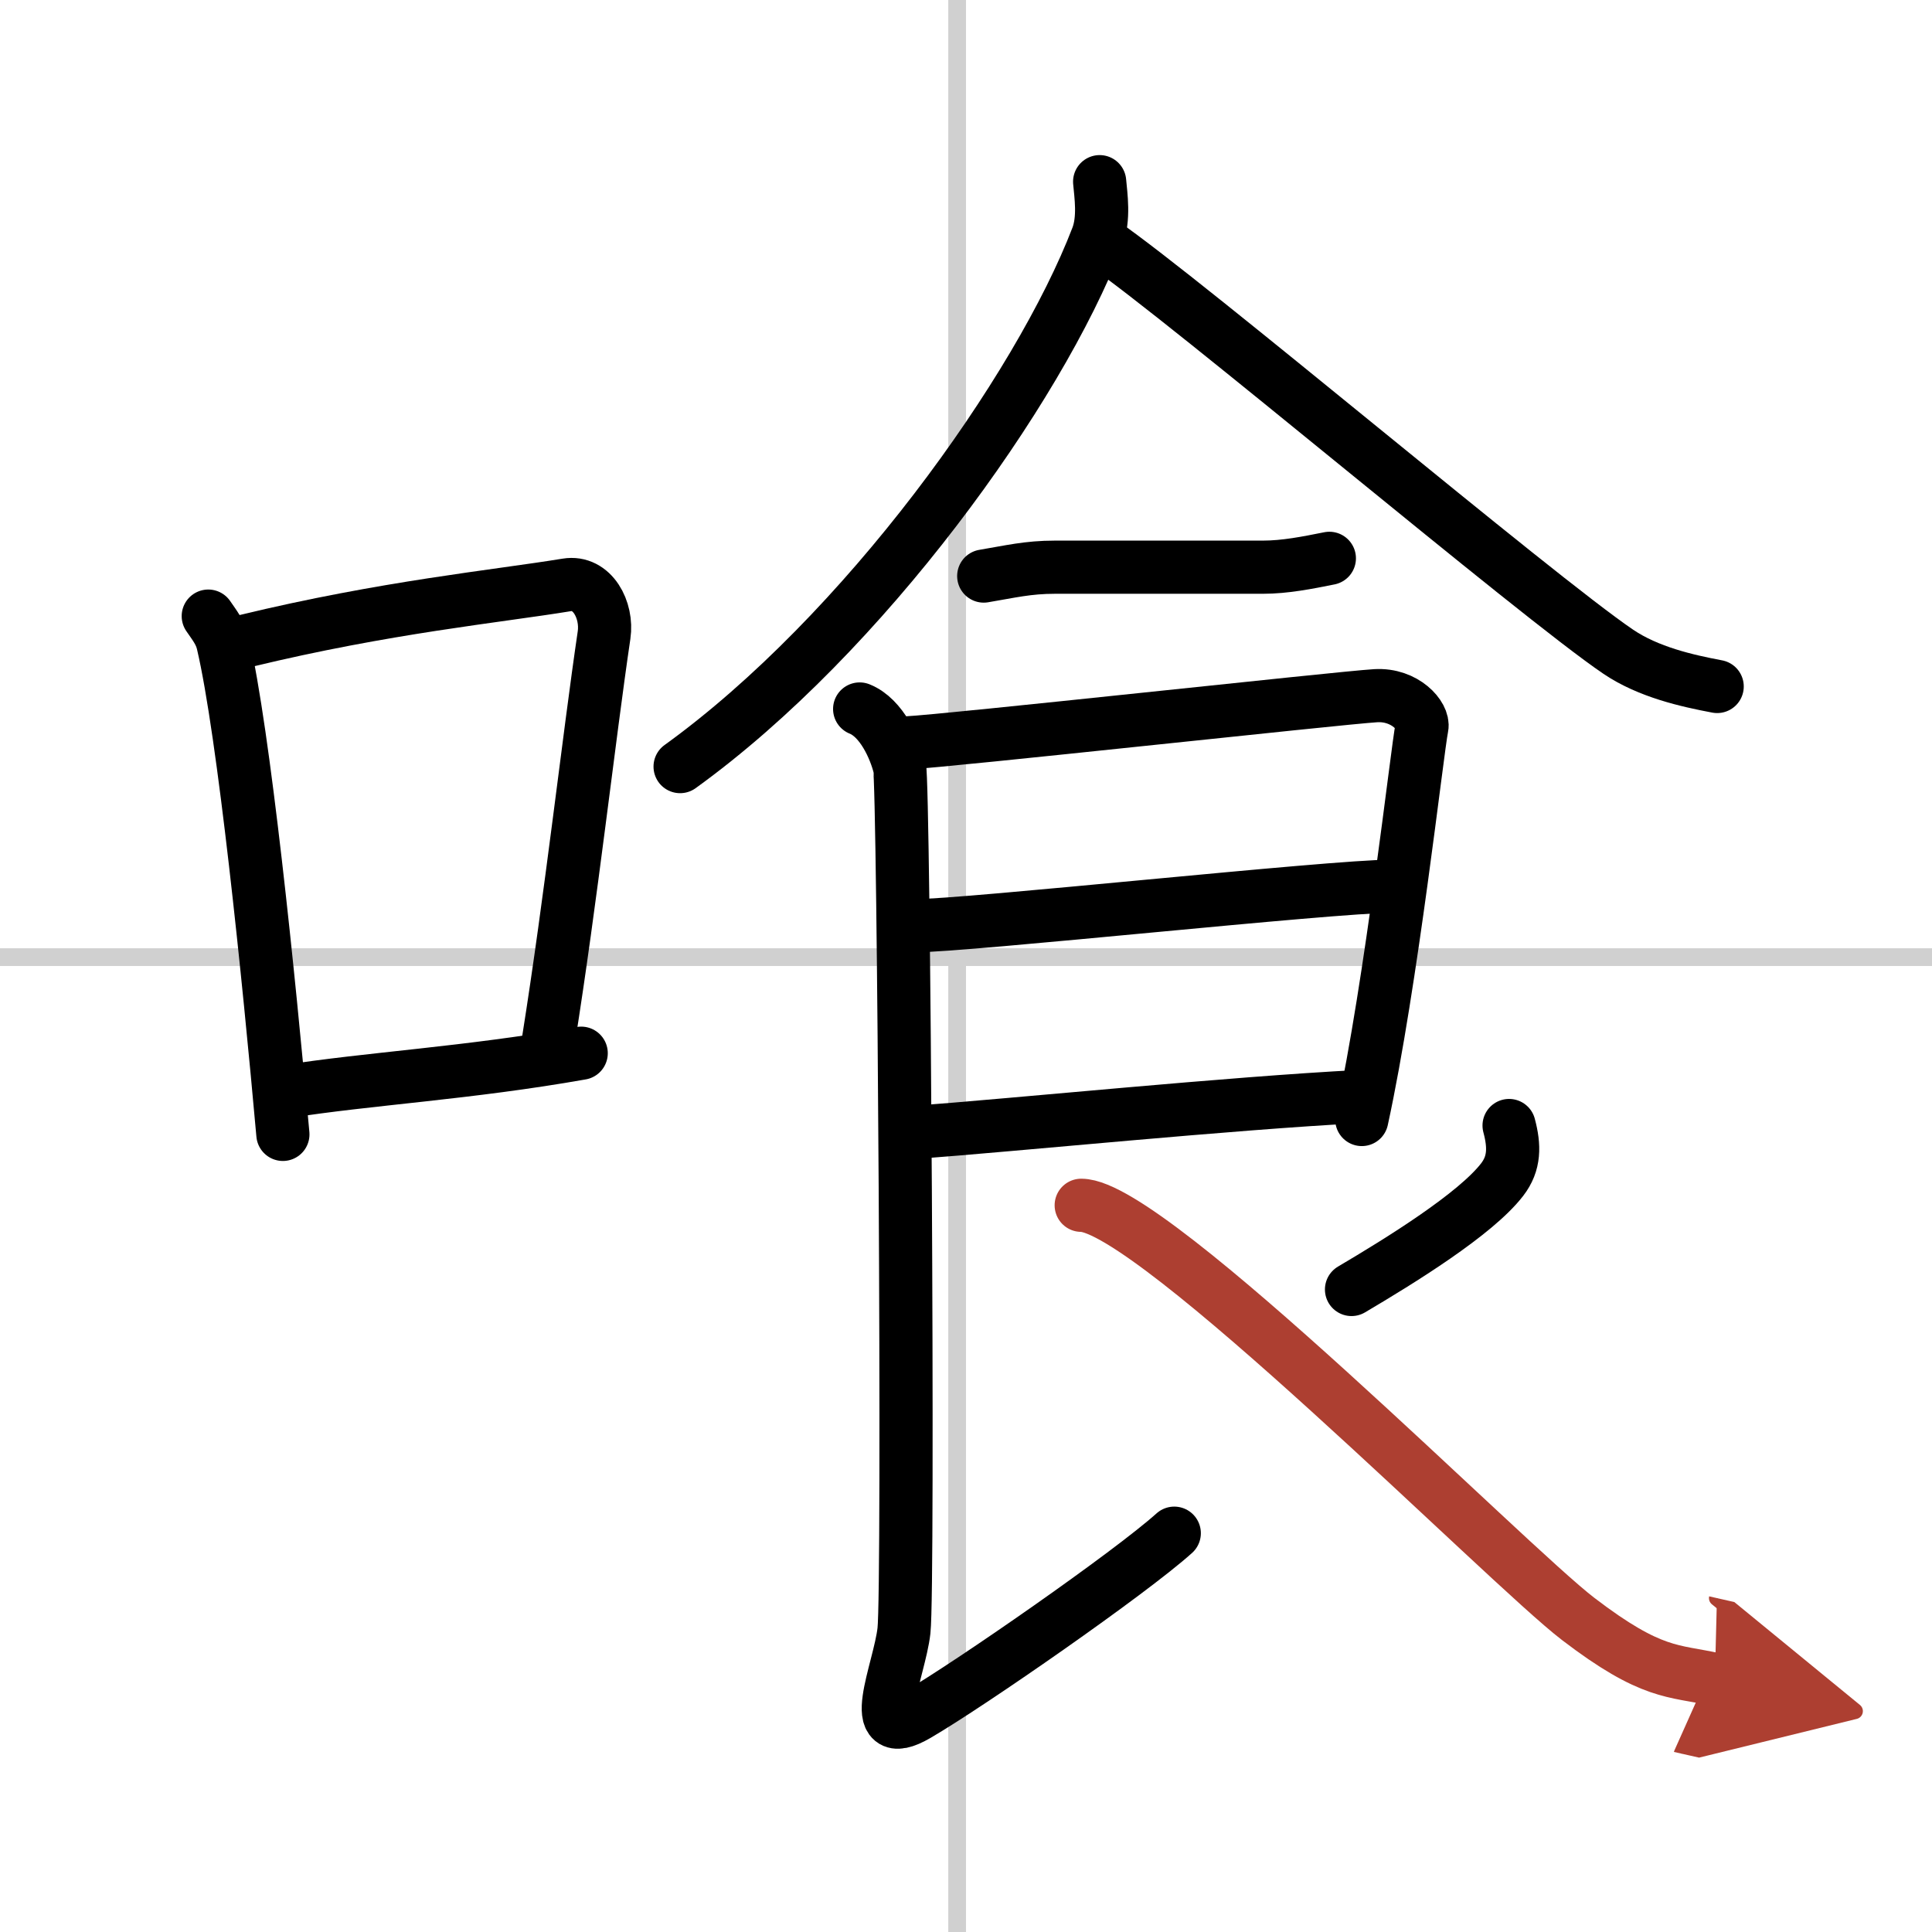 <svg width="400" height="400" viewBox="0 0 109 109" xmlns="http://www.w3.org/2000/svg"><defs><marker id="a" markerWidth="4" orient="auto" refX="1" refY="5" viewBox="0 0 10 10"><polyline points="0 0 10 5 0 10 1 5" fill="#ad3f31" stroke="#ad3f31"/></marker></defs><g fill="none" stroke="#000" stroke-linecap="round" stroke-linejoin="round" stroke-width="3"><rect width="100%" height="100%" fill="#fff" stroke="#fff"/><line x1="54" x2="54" y2="109" stroke="#d0d0d0" stroke-width="1"/><line x2="109" y1="54" y2="54" stroke="#d0d0d0" stroke-width="1"/><path d="m11.75 34.76c0.34 0.5 0.69 0.92 0.83 1.55 1.17 4.98 2.58 18.73 3.38 27.69"/><path d="m13.86 36.16c7.89-1.91 14.14-2.51 18.11-3.16 1.45-0.24 2.32 1.42 2.11 2.83-0.86 5.82-1.86 14.83-3.14 22.88"/><path d="m16.12 61.59c4.66-0.74 10.28-1.04 16.67-2.17"/><path d="m62.04 10.25c0.07 0.78 0.27 2.07-0.13 3.12-3.32 8.66-13.19 22.41-23.54 29.88"/><path d="M62.21,13.7C67,17,86.69,33.65,91.3,36.77c1.7,1.15,3.88,1.64,5.58,1.96"/><path d="m55.5 32.5c1.5-0.25 2.48-0.5 4.02-0.5h11.73c1.25 0 2.5-0.25 3.75-0.5"/><path d="m51.19 41.91c2.2-0.1 24.41-2.54 26.42-2.66 1.67-0.1 2.74 1.16 2.61 1.78-0.26 1.25-1.72 14.48-3.39 22.13"/><path d="m51.58 52.23c2.97 0 23.56-2.23 26.92-2.23"/><path d="m51.44 63.9c6.06-0.45 17.81-1.65 25.35-2.04"/><path d="M48.5,40c1.25,0.5,2,2.25,2.25,3.25S51.28,89.52,51,92c-0.25,2.25-2.25,6.5,0.75,4.75s12-8,14.5-10.25"/><path d="m85.14 63.5c0.31 1.16 0.32 2.13-0.39 3.05-1.5 1.95-5.74 4.57-8.5 6.2"/><path d="m61 68c3.97 0 24 20.25 28.04 23.34 4.17 3.19 5.37 2.88 7.71 3.41" marker-end="url(#a)" stroke="#ad3f31"/></g></svg>

